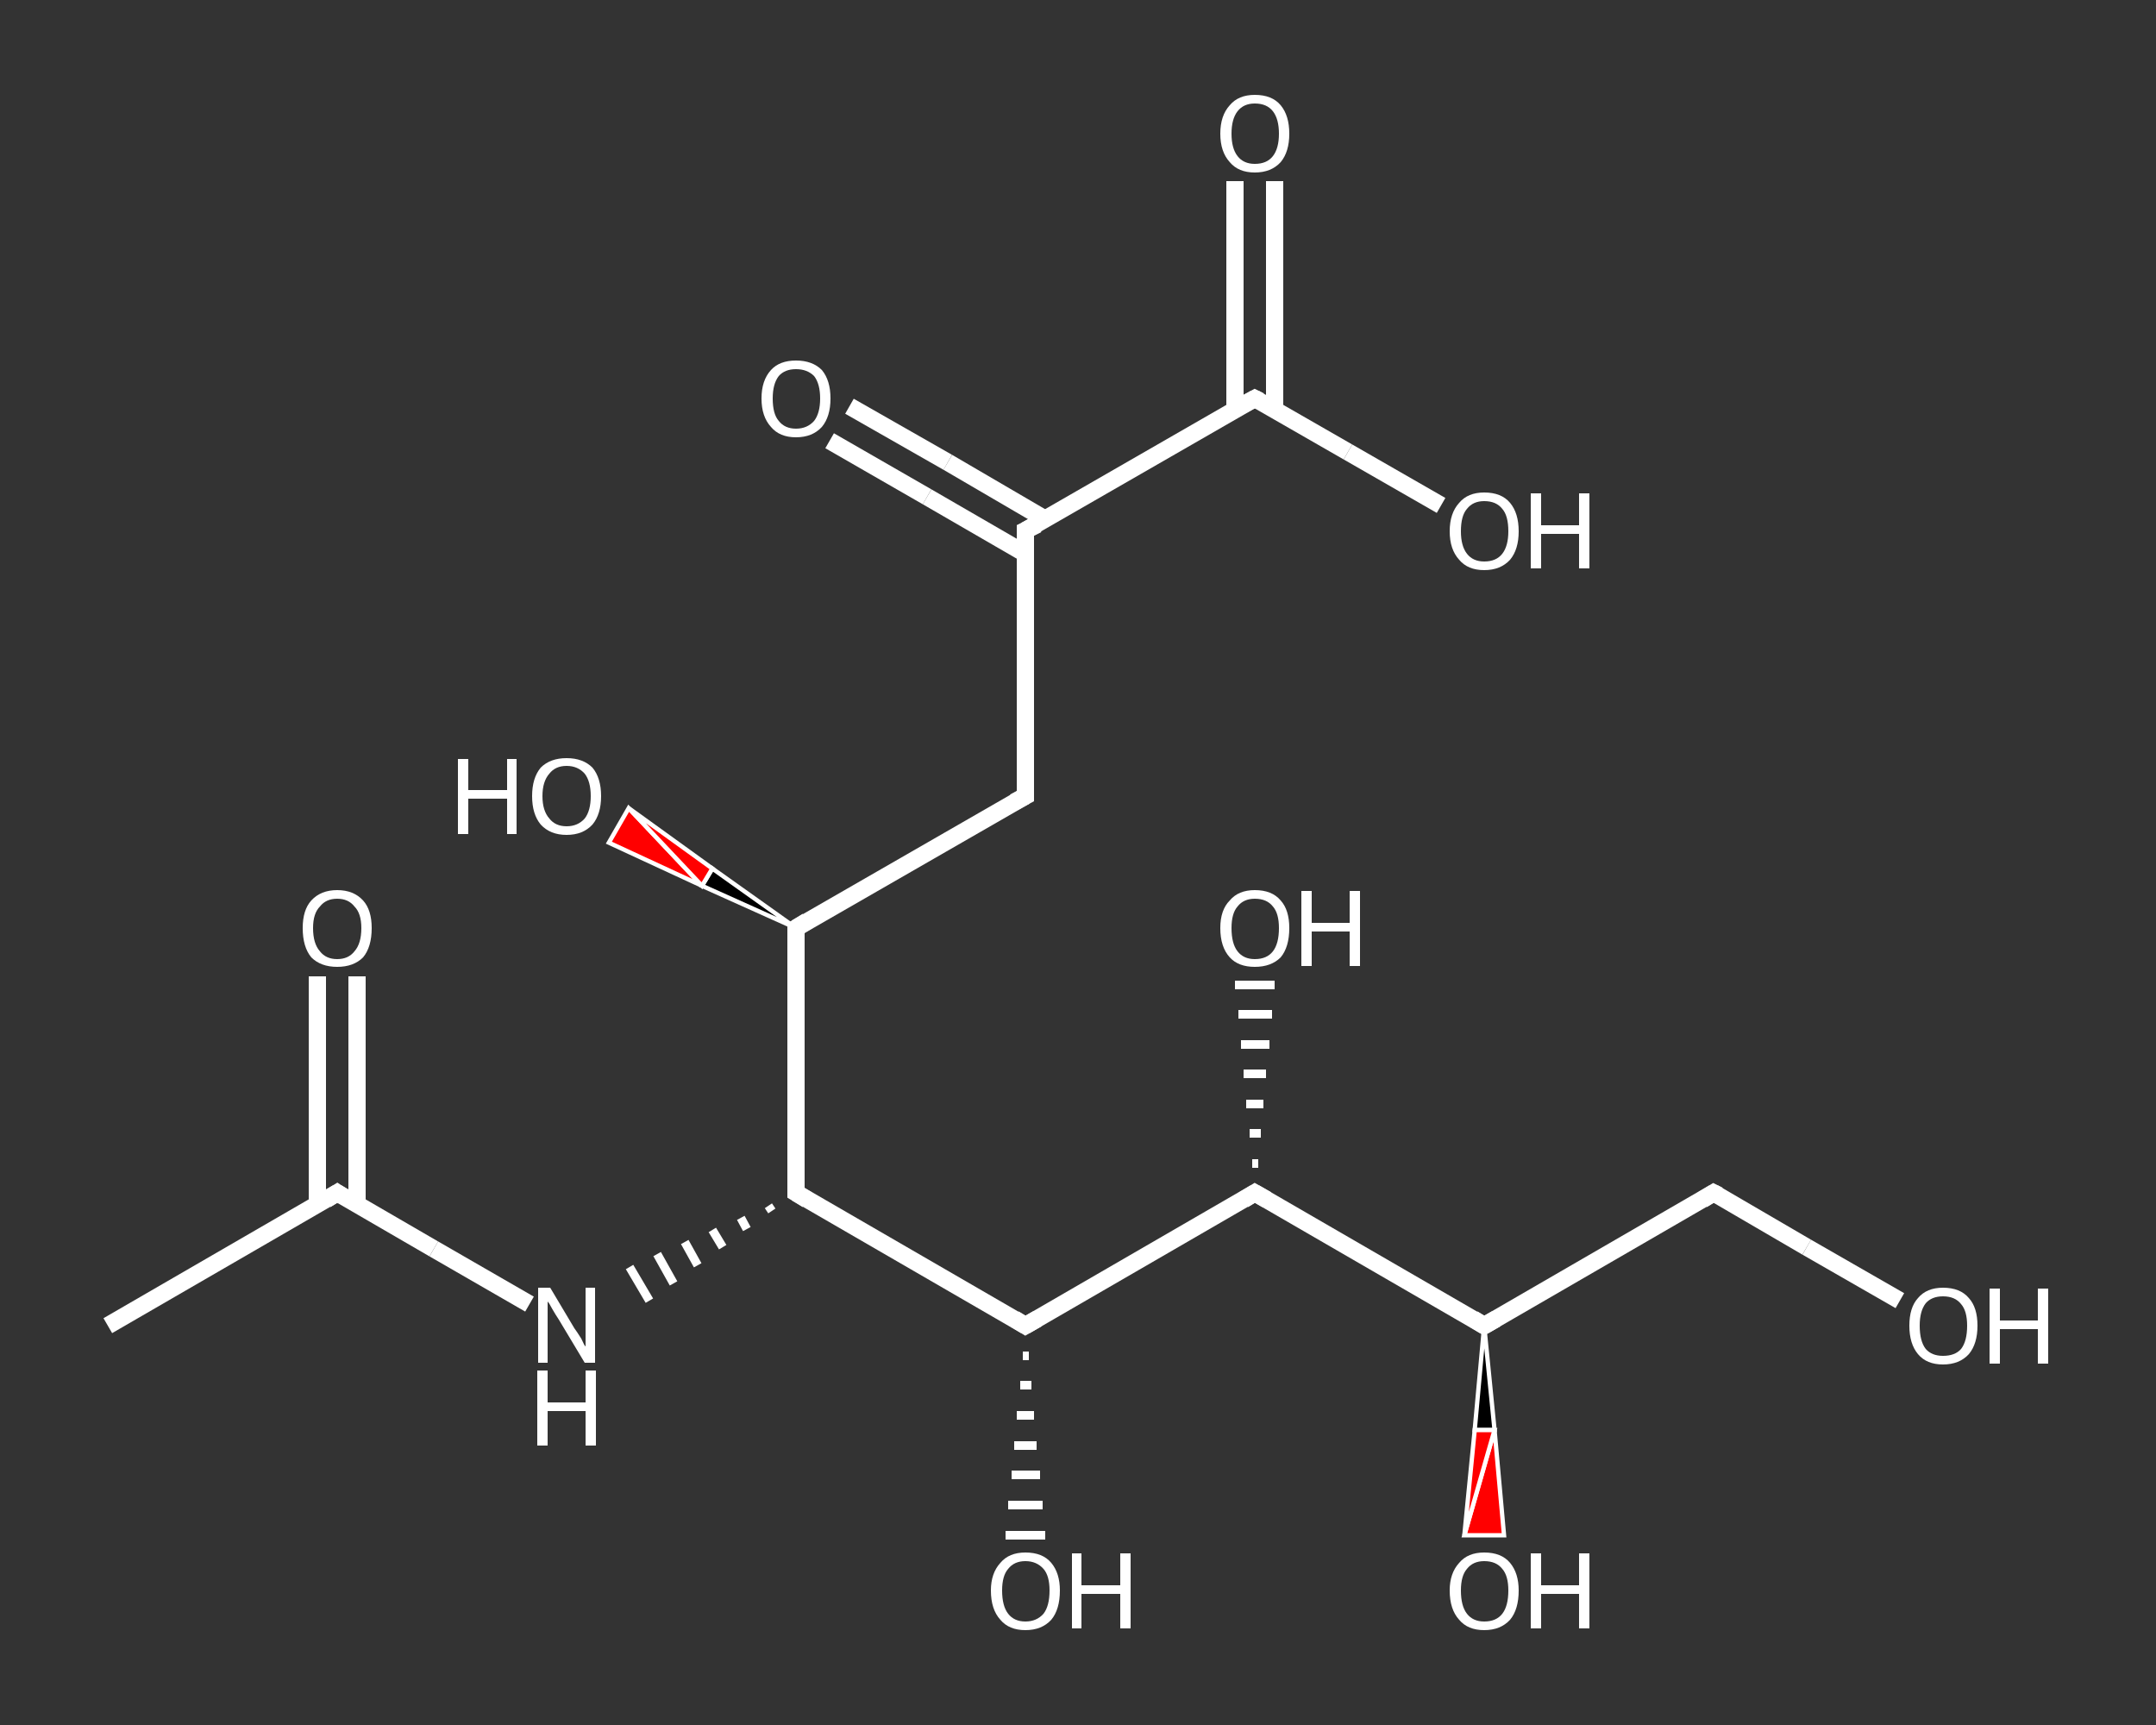 <?xml version='1.0' encoding='iso-8859-1'?>
<svg version='1.1' baseProfile='full'
              xmlns='http://www.w3.org/2000/svg'
                      xmlns:rdkit='http://www.rdkit.org/xml'
                      xmlns:xlink='http://www.w3.org/1999/xlink'
                  xml:space='preserve'
width='250px' height='200px' viewBox='0 0 250 200'>
<rect x="0" y="0" width="250" height="200" fill="#333333" stroke="none"/>
<!-- END OF HEADER -->
<rect style='opacity:1.0;fill:transparent;stroke:none' width='250.0' height='200.0' x='0.0' y='0.0'> </rect>
<path class='bond-0 atom-0 atom-1' d='M 12.5,153.7 L 39.1,138.3' style='fill:none;fill-rule:evenodd;stroke:#FFFFFF;stroke-width:2.0px;stroke-linecap:butt;stroke-linejoin:miter;stroke-opacity:1' />
<path class='bond-1 atom-1 atom-2' d='M 41.4,139.7 L 41.4,126.4' style='fill:none;fill-rule:evenodd;stroke:#FFFFFF;stroke-width:2.0px;stroke-linecap:butt;stroke-linejoin:miter;stroke-opacity:1' />
<path class='bond-1 atom-1 atom-2' d='M 41.4,126.4 L 41.4,113.2' style='fill:none;fill-rule:evenodd;stroke:#FFFFFF;stroke-width:2.0px;stroke-linecap:butt;stroke-linejoin:miter;stroke-opacity:1' />
<path class='bond-1 atom-1 atom-2' d='M 36.8,139.7 L 36.8,126.4' style='fill:none;fill-rule:evenodd;stroke:#FFFFFF;stroke-width:2.0px;stroke-linecap:butt;stroke-linejoin:miter;stroke-opacity:1' />
<path class='bond-1 atom-1 atom-2' d='M 36.8,126.4 L 36.8,113.2' style='fill:none;fill-rule:evenodd;stroke:#FFFFFF;stroke-width:2.0px;stroke-linecap:butt;stroke-linejoin:miter;stroke-opacity:1' />
<path class='bond-2 atom-1 atom-3' d='M 39.1,138.3 L 50.3,144.8' style='fill:none;fill-rule:evenodd;stroke:#FFFFFF;stroke-width:2.0px;stroke-linecap:butt;stroke-linejoin:miter;stroke-opacity:1' />
<path class='bond-2 atom-1 atom-3' d='M 50.3,144.8 L 61.4,151.2' style='fill:none;fill-rule:evenodd;stroke:#FFFFFF;stroke-width:2.0px;stroke-linecap:butt;stroke-linejoin:miter;stroke-opacity:1' />
<path class='bond-3 atom-4 atom-3' d='M 89.1,139.8 L 89.5,140.4' style='fill:none;fill-rule:evenodd;stroke:#FFFFFF;stroke-width:1.0px;stroke-linecap:butt;stroke-linejoin:miter;stroke-opacity:1' />
<path class='bond-3 atom-4 atom-3' d='M 85.9,141.2 L 86.6,142.5' style='fill:none;fill-rule:evenodd;stroke:#FFFFFF;stroke-width:1.0px;stroke-linecap:butt;stroke-linejoin:miter;stroke-opacity:1' />
<path class='bond-3 atom-4 atom-3' d='M 82.6,142.6 L 83.8,144.6' style='fill:none;fill-rule:evenodd;stroke:#FFFFFF;stroke-width:1.0px;stroke-linecap:butt;stroke-linejoin:miter;stroke-opacity:1' />
<path class='bond-3 atom-4 atom-3' d='M 79.4,144.0 L 80.9,146.7' style='fill:none;fill-rule:evenodd;stroke:#FFFFFF;stroke-width:1.0px;stroke-linecap:butt;stroke-linejoin:miter;stroke-opacity:1' />
<path class='bond-3 atom-4 atom-3' d='M 76.2,145.4 L 78.1,148.8' style='fill:none;fill-rule:evenodd;stroke:#FFFFFF;stroke-width:1.0px;stroke-linecap:butt;stroke-linejoin:miter;stroke-opacity:1' />
<path class='bond-3 atom-4 atom-3' d='M 73.0,146.9 L 75.3,150.8' style='fill:none;fill-rule:evenodd;stroke:#FFFFFF;stroke-width:1.0px;stroke-linecap:butt;stroke-linejoin:miter;stroke-opacity:1' />
<path class='bond-4 atom-4 atom-5' d='M 92.3,138.3 L 118.9,153.7' style='fill:none;fill-rule:evenodd;stroke:#FFFFFF;stroke-width:2.0px;stroke-linecap:butt;stroke-linejoin:miter;stroke-opacity:1' />
<path class='bond-5 atom-5 atom-6' d='M 119.3,157.2 L 118.6,157.2' style='fill:none;fill-rule:evenodd;stroke:#FFFFFF;stroke-width:1.0px;stroke-linecap:butt;stroke-linejoin:miter;stroke-opacity:1' />
<path class='bond-5 atom-5 atom-6' d='M 119.6,160.6 L 118.3,160.6' style='fill:none;fill-rule:evenodd;stroke:#FFFFFF;stroke-width:1.0px;stroke-linecap:butt;stroke-linejoin:miter;stroke-opacity:1' />
<path class='bond-5 atom-5 atom-6' d='M 119.9,164.1 L 117.9,164.1' style='fill:none;fill-rule:evenodd;stroke:#FFFFFF;stroke-width:1.0px;stroke-linecap:butt;stroke-linejoin:miter;stroke-opacity:1' />
<path class='bond-5 atom-5 atom-6' d='M 120.2,167.6 L 117.6,167.6' style='fill:none;fill-rule:evenodd;stroke:#FFFFFF;stroke-width:1.0px;stroke-linecap:butt;stroke-linejoin:miter;stroke-opacity:1' />
<path class='bond-5 atom-5 atom-6' d='M 120.6,171.0 L 117.3,171.0' style='fill:none;fill-rule:evenodd;stroke:#FFFFFF;stroke-width:1.0px;stroke-linecap:butt;stroke-linejoin:miter;stroke-opacity:1' />
<path class='bond-5 atom-5 atom-6' d='M 120.9,174.5 L 116.9,174.5' style='fill:none;fill-rule:evenodd;stroke:#FFFFFF;stroke-width:1.0px;stroke-linecap:butt;stroke-linejoin:miter;stroke-opacity:1' />
<path class='bond-5 atom-5 atom-6' d='M 121.2,178.0 L 116.6,178.0' style='fill:none;fill-rule:evenodd;stroke:#FFFFFF;stroke-width:1.0px;stroke-linecap:butt;stroke-linejoin:miter;stroke-opacity:1' />
<path class='bond-6 atom-5 atom-7' d='M 118.9,153.7 L 145.5,138.3' style='fill:none;fill-rule:evenodd;stroke:#FFFFFF;stroke-width:2.0px;stroke-linecap:butt;stroke-linejoin:miter;stroke-opacity:1' />
<path class='bond-7 atom-7 atom-8' d='M 145.2,134.9 L 145.9,134.9' style='fill:none;fill-rule:evenodd;stroke:#FFFFFF;stroke-width:1.0px;stroke-linecap:butt;stroke-linejoin:miter;stroke-opacity:1' />
<path class='bond-7 atom-7 atom-8' d='M 144.9,131.4 L 146.2,131.4' style='fill:none;fill-rule:evenodd;stroke:#FFFFFF;stroke-width:1.0px;stroke-linecap:butt;stroke-linejoin:miter;stroke-opacity:1' />
<path class='bond-7 atom-7 atom-8' d='M 144.5,128.0 L 146.5,128.0' style='fill:none;fill-rule:evenodd;stroke:#FFFFFF;stroke-width:1.0px;stroke-linecap:butt;stroke-linejoin:miter;stroke-opacity:1' />
<path class='bond-7 atom-7 atom-8' d='M 144.2,124.5 L 146.8,124.5' style='fill:none;fill-rule:evenodd;stroke:#FFFFFF;stroke-width:1.0px;stroke-linecap:butt;stroke-linejoin:miter;stroke-opacity:1' />
<path class='bond-7 atom-7 atom-8' d='M 143.9,121.1 L 147.2,121.1' style='fill:none;fill-rule:evenodd;stroke:#FFFFFF;stroke-width:1.0px;stroke-linecap:butt;stroke-linejoin:miter;stroke-opacity:1' />
<path class='bond-7 atom-7 atom-8' d='M 143.6,117.6 L 147.5,117.6' style='fill:none;fill-rule:evenodd;stroke:#FFFFFF;stroke-width:1.0px;stroke-linecap:butt;stroke-linejoin:miter;stroke-opacity:1' />
<path class='bond-7 atom-7 atom-8' d='M 143.2,114.2 L 147.8,114.2' style='fill:none;fill-rule:evenodd;stroke:#FFFFFF;stroke-width:1.0px;stroke-linecap:butt;stroke-linejoin:miter;stroke-opacity:1' />
<path class='bond-8 atom-7 atom-9' d='M 145.5,138.3 L 172.1,153.7' style='fill:none;fill-rule:evenodd;stroke:#FFFFFF;stroke-width:2.0px;stroke-linecap:butt;stroke-linejoin:miter;stroke-opacity:1' />
<path class='bond-9 atom-9 atom-10' d='M 172.1,153.7 L 173.3,165.8 L 171.0,165.8 Z' style='fill:#000000;fill-rule:evenodd;fill-opacity:1;stroke:#FFFFFF;stroke-width:0.5px;stroke-linecap:butt;stroke-linejoin:miter;stroke-opacity:1;' />
<path class='bond-9 atom-9 atom-10' d='M 173.3,165.8 L 169.8,178.0 L 174.4,178.0 Z' style='fill:#FF0000;fill-rule:evenodd;fill-opacity:1;stroke:#FFFFFF;stroke-width:0.5px;stroke-linecap:butt;stroke-linejoin:miter;stroke-opacity:1;' />
<path class='bond-9 atom-9 atom-10' d='M 173.3,165.8 L 171.0,165.8 L 169.8,178.0 Z' style='fill:#FF0000;fill-rule:evenodd;fill-opacity:1;stroke:#FFFFFF;stroke-width:0.5px;stroke-linecap:butt;stroke-linejoin:miter;stroke-opacity:1;' />
<path class='bond-10 atom-9 atom-11' d='M 172.1,153.7 L 198.7,138.3' style='fill:none;fill-rule:evenodd;stroke:#FFFFFF;stroke-width:2.0px;stroke-linecap:butt;stroke-linejoin:miter;stroke-opacity:1' />
<path class='bond-11 atom-11 atom-12' d='M 198.7,138.3 L 209.5,144.6' style='fill:none;fill-rule:evenodd;stroke:#FFFFFF;stroke-width:2.0px;stroke-linecap:butt;stroke-linejoin:miter;stroke-opacity:1' />
<path class='bond-11 atom-11 atom-12' d='M 209.5,144.6 L 220.3,150.8' style='fill:none;fill-rule:evenodd;stroke:#FFFFFF;stroke-width:2.0px;stroke-linecap:butt;stroke-linejoin:miter;stroke-opacity:1' />
<path class='bond-12 atom-4 atom-13' d='M 92.3,138.3 L 92.3,107.6' style='fill:none;fill-rule:evenodd;stroke:#FFFFFF;stroke-width:2.0px;stroke-linecap:butt;stroke-linejoin:miter;stroke-opacity:1' />
<path class='bond-13 atom-13 atom-14' d='M 92.3,107.6 L 81.4,102.7 L 82.6,100.7 Z' style='fill:#000000;fill-rule:evenodd;fill-opacity:1;stroke:#FFFFFF;stroke-width:0.5px;stroke-linecap:butt;stroke-linejoin:miter;stroke-opacity:1;' />
<path class='bond-13 atom-13 atom-14' d='M 81.4,102.7 L 72.9,93.7 L 70.6,97.7 Z' style='fill:#FF0000;fill-rule:evenodd;fill-opacity:1;stroke:#FFFFFF;stroke-width:0.5px;stroke-linecap:butt;stroke-linejoin:miter;stroke-opacity:1;' />
<path class='bond-13 atom-13 atom-14' d='M 81.4,102.7 L 82.6,100.7 L 72.9,93.7 Z' style='fill:#FF0000;fill-rule:evenodd;fill-opacity:1;stroke:#FFFFFF;stroke-width:0.5px;stroke-linecap:butt;stroke-linejoin:miter;stroke-opacity:1;' />
<path class='bond-14 atom-13 atom-15' d='M 92.3,107.6 L 118.9,92.3' style='fill:none;fill-rule:evenodd;stroke:#FFFFFF;stroke-width:2.0px;stroke-linecap:butt;stroke-linejoin:miter;stroke-opacity:1' />
<path class='bond-15 atom-15 atom-16' d='M 118.9,92.3 L 118.9,61.5' style='fill:none;fill-rule:evenodd;stroke:#FFFFFF;stroke-width:2.0px;stroke-linecap:butt;stroke-linejoin:miter;stroke-opacity:1' />
<path class='bond-16 atom-16 atom-17' d='M 121.2,60.2 L 109.9,53.6' style='fill:none;fill-rule:evenodd;stroke:#FFFFFF;stroke-width:2.0px;stroke-linecap:butt;stroke-linejoin:miter;stroke-opacity:1' />
<path class='bond-16 atom-16 atom-17' d='M 109.9,53.6 L 98.5,47.1' style='fill:none;fill-rule:evenodd;stroke:#FFFFFF;stroke-width:2.0px;stroke-linecap:butt;stroke-linejoin:miter;stroke-opacity:1' />
<path class='bond-16 atom-16 atom-17' d='M 118.9,64.2 L 107.5,57.6' style='fill:none;fill-rule:evenodd;stroke:#FFFFFF;stroke-width:2.0px;stroke-linecap:butt;stroke-linejoin:miter;stroke-opacity:1' />
<path class='bond-16 atom-16 atom-17' d='M 107.5,57.6 L 96.2,51.1' style='fill:none;fill-rule:evenodd;stroke:#FFFFFF;stroke-width:2.0px;stroke-linecap:butt;stroke-linejoin:miter;stroke-opacity:1' />
<path class='bond-17 atom-16 atom-18' d='M 118.9,61.5 L 145.5,46.2' style='fill:none;fill-rule:evenodd;stroke:#FFFFFF;stroke-width:2.0px;stroke-linecap:butt;stroke-linejoin:miter;stroke-opacity:1' />
<path class='bond-18 atom-18 atom-19' d='M 147.8,47.5 L 147.8,34.2' style='fill:none;fill-rule:evenodd;stroke:#FFFFFF;stroke-width:2.0px;stroke-linecap:butt;stroke-linejoin:miter;stroke-opacity:1' />
<path class='bond-18 atom-18 atom-19' d='M 147.8,34.2 L 147.8,21.0' style='fill:none;fill-rule:evenodd;stroke:#FFFFFF;stroke-width:2.0px;stroke-linecap:butt;stroke-linejoin:miter;stroke-opacity:1' />
<path class='bond-18 atom-18 atom-19' d='M 143.2,47.5 L 143.2,34.2' style='fill:none;fill-rule:evenodd;stroke:#FFFFFF;stroke-width:2.0px;stroke-linecap:butt;stroke-linejoin:miter;stroke-opacity:1' />
<path class='bond-18 atom-18 atom-19' d='M 143.2,34.2 L 143.2,21.0' style='fill:none;fill-rule:evenodd;stroke:#FFFFFF;stroke-width:2.0px;stroke-linecap:butt;stroke-linejoin:miter;stroke-opacity:1' />
<path class='bond-19 atom-18 atom-20' d='M 145.5,46.2 L 156.3,52.4' style='fill:none;fill-rule:evenodd;stroke:#FFFFFF;stroke-width:2.0px;stroke-linecap:butt;stroke-linejoin:miter;stroke-opacity:1' />
<path class='bond-19 atom-18 atom-20' d='M 156.3,52.4 L 167.1,58.6' style='fill:none;fill-rule:evenodd;stroke:#FFFFFF;stroke-width:2.0px;stroke-linecap:butt;stroke-linejoin:miter;stroke-opacity:1' />
<path d='M 37.8,139.1 L 39.1,138.3 L 39.7,138.7' style='fill:none;stroke:#FFFFFF;stroke-width:2.0px;stroke-linecap:butt;stroke-linejoin:miter;stroke-opacity:1;' />
<path d='M 93.6,139.1 L 92.3,138.3 L 92.3,136.8' style='fill:none;stroke:#FFFFFF;stroke-width:2.0px;stroke-linecap:butt;stroke-linejoin:miter;stroke-opacity:1;' />
<path d='M 117.6,152.9 L 118.9,153.7 L 120.3,152.9' style='fill:none;stroke:#FFFFFF;stroke-width:2.0px;stroke-linecap:butt;stroke-linejoin:miter;stroke-opacity:1;' />
<path d='M 144.2,139.1 L 145.5,138.3 L 146.9,139.1' style='fill:none;stroke:#FFFFFF;stroke-width:2.0px;stroke-linecap:butt;stroke-linejoin:miter;stroke-opacity:1;' />
<path d='M 170.8,152.9 L 172.1,153.7 L 173.5,152.9' style='fill:none;stroke:#FFFFFF;stroke-width:2.0px;stroke-linecap:butt;stroke-linejoin:miter;stroke-opacity:1;' />
<path d='M 197.4,139.1 L 198.7,138.3 L 199.3,138.6' style='fill:none;stroke:#FFFFFF;stroke-width:2.0px;stroke-linecap:butt;stroke-linejoin:miter;stroke-opacity:1;' />
<path d='M 92.3,109.1 L 92.3,107.6 L 93.6,106.8' style='fill:none;stroke:#FFFFFF;stroke-width:2.0px;stroke-linecap:butt;stroke-linejoin:miter;stroke-opacity:1;' />
<path d='M 117.6,93.0 L 118.9,92.3 L 118.9,90.7' style='fill:none;stroke:#FFFFFF;stroke-width:2.0px;stroke-linecap:butt;stroke-linejoin:miter;stroke-opacity:1;' />
<path d='M 118.9,63.1 L 118.9,61.5 L 120.3,60.8' style='fill:none;stroke:#FFFFFF;stroke-width:2.0px;stroke-linecap:butt;stroke-linejoin:miter;stroke-opacity:1;' />
<path d='M 144.2,46.9 L 145.5,46.2 L 146.1,46.5' style='fill:none;stroke:#FFFFFF;stroke-width:2.0px;stroke-linecap:butt;stroke-linejoin:miter;stroke-opacity:1;' />
<path class='atom-2' d='M 35.1 107.6
Q 35.1 105.5, 36.1 104.4
Q 37.2 103.2, 39.1 103.2
Q 41.0 103.2, 42.1 104.4
Q 43.1 105.5, 43.1 107.6
Q 43.1 109.8, 42.1 111.0
Q 41.0 112.1, 39.1 112.1
Q 37.2 112.1, 36.1 111.0
Q 35.1 109.8, 35.1 107.6
M 39.1 111.2
Q 40.4 111.2, 41.1 110.3
Q 41.9 109.4, 41.9 107.6
Q 41.9 105.9, 41.1 105.1
Q 40.4 104.2, 39.1 104.2
Q 37.8 104.2, 37.1 105.1
Q 36.3 105.9, 36.3 107.6
Q 36.3 109.4, 37.1 110.3
Q 37.8 111.2, 39.1 111.2
' fill='#FFFFFF'/>
<path class='atom-3' d='M 63.8 149.3
L 66.6 154.0
Q 66.9 154.4, 67.4 155.2
Q 67.8 156.1, 67.9 156.1
L 67.9 149.3
L 69.0 149.3
L 69.0 158.0
L 67.8 158.0
L 64.8 153.0
Q 64.4 152.4, 64.0 151.7
Q 63.7 151.1, 63.5 150.9
L 63.5 158.0
L 62.4 158.0
L 62.4 149.3
L 63.8 149.3
' fill='#FFFFFF'/>
<path class='atom-3' d='M 62.3 158.9
L 63.5 158.9
L 63.5 162.6
L 67.9 162.6
L 67.9 158.9
L 69.1 158.9
L 69.1 167.6
L 67.9 167.6
L 67.9 163.6
L 63.5 163.6
L 63.5 167.6
L 62.3 167.6
L 62.3 158.9
' fill='#FFFFFF'/>
<path class='atom-6' d='M 114.9 184.4
Q 114.9 182.4, 116.0 181.2
Q 117.0 180.0, 118.9 180.0
Q 120.9 180.0, 121.9 181.2
Q 122.9 182.4, 122.9 184.4
Q 122.9 186.6, 121.9 187.8
Q 120.8 189.0, 118.9 189.0
Q 117.0 189.0, 116.0 187.8
Q 114.9 186.6, 114.9 184.4
M 118.9 188.0
Q 120.2 188.0, 121.0 187.1
Q 121.7 186.2, 121.7 184.4
Q 121.7 182.7, 121.0 181.9
Q 120.2 181.0, 118.9 181.0
Q 117.6 181.0, 116.9 181.9
Q 116.2 182.7, 116.2 184.4
Q 116.2 186.2, 116.9 187.1
Q 117.6 188.0, 118.9 188.0
' fill='#FFFFFF'/>
<path class='atom-6' d='M 124.3 180.1
L 125.4 180.1
L 125.4 183.8
L 129.9 183.8
L 129.9 180.1
L 131.1 180.1
L 131.1 188.8
L 129.9 188.8
L 129.9 184.8
L 125.4 184.8
L 125.4 188.8
L 124.3 188.8
L 124.3 180.1
' fill='#FFFFFF'/>
<path class='atom-8' d='M 141.5 107.6
Q 141.5 105.5, 142.6 104.4
Q 143.6 103.2, 145.5 103.2
Q 147.5 103.2, 148.5 104.4
Q 149.5 105.5, 149.5 107.6
Q 149.5 109.8, 148.5 111.0
Q 147.4 112.1, 145.5 112.1
Q 143.6 112.1, 142.6 111.0
Q 141.5 109.8, 141.5 107.6
M 145.5 111.2
Q 146.9 111.2, 147.6 110.3
Q 148.3 109.4, 148.3 107.6
Q 148.3 105.9, 147.6 105.1
Q 146.9 104.2, 145.5 104.2
Q 144.2 104.2, 143.5 105.1
Q 142.8 105.9, 142.8 107.6
Q 142.8 109.4, 143.5 110.3
Q 144.2 111.2, 145.5 111.2
' fill='#FFFFFF'/>
<path class='atom-8' d='M 150.9 103.3
L 152.1 103.3
L 152.1 107.0
L 156.5 107.0
L 156.5 103.3
L 157.7 103.3
L 157.7 112.0
L 156.5 112.0
L 156.5 108.0
L 152.1 108.0
L 152.1 112.0
L 150.9 112.0
L 150.9 103.3
' fill='#FFFFFF'/>
<path class='atom-10' d='M 168.1 184.4
Q 168.1 182.4, 169.2 181.2
Q 170.2 180.0, 172.1 180.0
Q 174.1 180.0, 175.1 181.2
Q 176.1 182.4, 176.1 184.4
Q 176.1 186.6, 175.1 187.8
Q 174.0 189.0, 172.1 189.0
Q 170.2 189.0, 169.2 187.8
Q 168.1 186.6, 168.1 184.4
M 172.1 188.0
Q 173.5 188.0, 174.2 187.1
Q 174.9 186.2, 174.9 184.4
Q 174.9 182.7, 174.2 181.9
Q 173.5 181.0, 172.1 181.0
Q 170.8 181.0, 170.1 181.9
Q 169.4 182.7, 169.4 184.4
Q 169.4 186.2, 170.1 187.1
Q 170.8 188.0, 172.1 188.0
' fill='#FFFFFF'/>
<path class='atom-10' d='M 177.5 180.1
L 178.7 180.1
L 178.7 183.8
L 183.1 183.8
L 183.1 180.1
L 184.3 180.1
L 184.3 188.8
L 183.1 188.8
L 183.1 184.8
L 178.7 184.8
L 178.7 188.8
L 177.5 188.8
L 177.5 180.1
' fill='#FFFFFF'/>
<path class='atom-12' d='M 221.4 153.7
Q 221.4 151.6, 222.4 150.5
Q 223.4 149.3, 225.3 149.3
Q 227.3 149.3, 228.3 150.5
Q 229.3 151.6, 229.3 153.7
Q 229.3 155.8, 228.3 157.0
Q 227.2 158.2, 225.3 158.2
Q 223.4 158.2, 222.4 157.0
Q 221.4 155.8, 221.4 153.7
M 225.3 157.2
Q 226.7 157.2, 227.4 156.4
Q 228.1 155.5, 228.1 153.7
Q 228.1 152.0, 227.4 151.2
Q 226.7 150.3, 225.3 150.3
Q 224.0 150.3, 223.3 151.1
Q 222.6 152.0, 222.6 153.7
Q 222.6 155.5, 223.3 156.4
Q 224.0 157.2, 225.3 157.2
' fill='#FFFFFF'/>
<path class='atom-12' d='M 230.7 149.4
L 231.9 149.4
L 231.9 153.1
L 236.3 153.1
L 236.3 149.4
L 237.5 149.4
L 237.5 158.1
L 236.3 158.1
L 236.3 154.1
L 231.9 154.1
L 231.9 158.1
L 230.7 158.1
L 230.7 149.4
' fill='#FFFFFF'/>
<path class='atom-14' d='M 53.1 88.0
L 54.3 88.0
L 54.3 91.6
L 58.8 91.6
L 58.8 88.0
L 59.9 88.0
L 59.9 96.7
L 58.8 96.7
L 58.8 92.6
L 54.3 92.6
L 54.3 96.7
L 53.1 96.7
L 53.1 88.0
' fill='#FFFFFF'/>
<path class='atom-14' d='M 61.7 92.3
Q 61.7 90.2, 62.7 89.0
Q 63.8 87.9, 65.7 87.9
Q 67.6 87.9, 68.7 89.0
Q 69.7 90.2, 69.7 92.3
Q 69.7 94.4, 68.7 95.6
Q 67.6 96.8, 65.7 96.8
Q 63.8 96.8, 62.7 95.6
Q 61.7 94.4, 61.7 92.3
M 65.7 95.8
Q 67.0 95.8, 67.8 94.9
Q 68.5 94.0, 68.5 92.3
Q 68.5 90.6, 67.8 89.7
Q 67.0 88.8, 65.7 88.8
Q 64.4 88.8, 63.7 89.7
Q 62.9 90.6, 62.9 92.3
Q 62.9 94.0, 63.7 94.9
Q 64.4 95.8, 65.7 95.8
' fill='#FFFFFF'/>
<path class='atom-17' d='M 88.3 46.2
Q 88.3 44.1, 89.4 42.9
Q 90.4 41.8, 92.3 41.8
Q 94.2 41.8, 95.3 42.9
Q 96.3 44.1, 96.3 46.2
Q 96.3 48.3, 95.3 49.5
Q 94.2 50.7, 92.3 50.7
Q 90.4 50.7, 89.4 49.5
Q 88.3 48.3, 88.3 46.2
M 92.3 49.7
Q 93.6 49.7, 94.4 48.8
Q 95.1 47.9, 95.1 46.2
Q 95.1 44.5, 94.4 43.6
Q 93.6 42.8, 92.3 42.8
Q 91.0 42.8, 90.3 43.6
Q 89.6 44.5, 89.6 46.2
Q 89.6 48.0, 90.3 48.8
Q 91.0 49.7, 92.3 49.7
' fill='#FFFFFF'/>
<path class='atom-19' d='M 141.5 15.5
Q 141.5 13.4, 142.6 12.2
Q 143.6 11.0, 145.5 11.0
Q 147.5 11.0, 148.5 12.2
Q 149.5 13.4, 149.5 15.5
Q 149.5 17.6, 148.5 18.8
Q 147.4 20.0, 145.5 20.0
Q 143.6 20.0, 142.6 18.8
Q 141.5 17.6, 141.5 15.5
M 145.5 19.0
Q 146.9 19.0, 147.6 18.1
Q 148.3 17.2, 148.3 15.5
Q 148.3 13.8, 147.6 12.9
Q 146.9 12.0, 145.5 12.0
Q 144.2 12.0, 143.5 12.9
Q 142.8 13.8, 142.8 15.5
Q 142.8 17.2, 143.5 18.1
Q 144.2 19.0, 145.5 19.0
' fill='#FFFFFF'/>
<path class='atom-20' d='M 168.1 61.6
Q 168.1 59.5, 169.2 58.3
Q 170.2 57.1, 172.1 57.1
Q 174.1 57.1, 175.1 58.3
Q 176.1 59.5, 176.1 61.6
Q 176.1 63.7, 175.1 64.9
Q 174.0 66.1, 172.1 66.1
Q 170.2 66.1, 169.2 64.9
Q 168.1 63.7, 168.1 61.6
M 172.1 65.1
Q 173.5 65.1, 174.2 64.2
Q 174.9 63.3, 174.9 61.6
Q 174.9 59.8, 174.2 59.0
Q 173.5 58.1, 172.1 58.1
Q 170.8 58.1, 170.1 59.0
Q 169.4 59.8, 169.4 61.6
Q 169.4 63.3, 170.1 64.2
Q 170.8 65.1, 172.1 65.1
' fill='#FFFFFF'/>
<path class='atom-20' d='M 177.5 57.2
L 178.7 57.2
L 178.7 60.9
L 183.1 60.9
L 183.1 57.2
L 184.3 57.2
L 184.3 65.9
L 183.1 65.9
L 183.1 61.9
L 178.7 61.9
L 178.7 65.9
L 177.5 65.9
L 177.5 57.2
' fill='#FFFFFF'/>
</svg>
